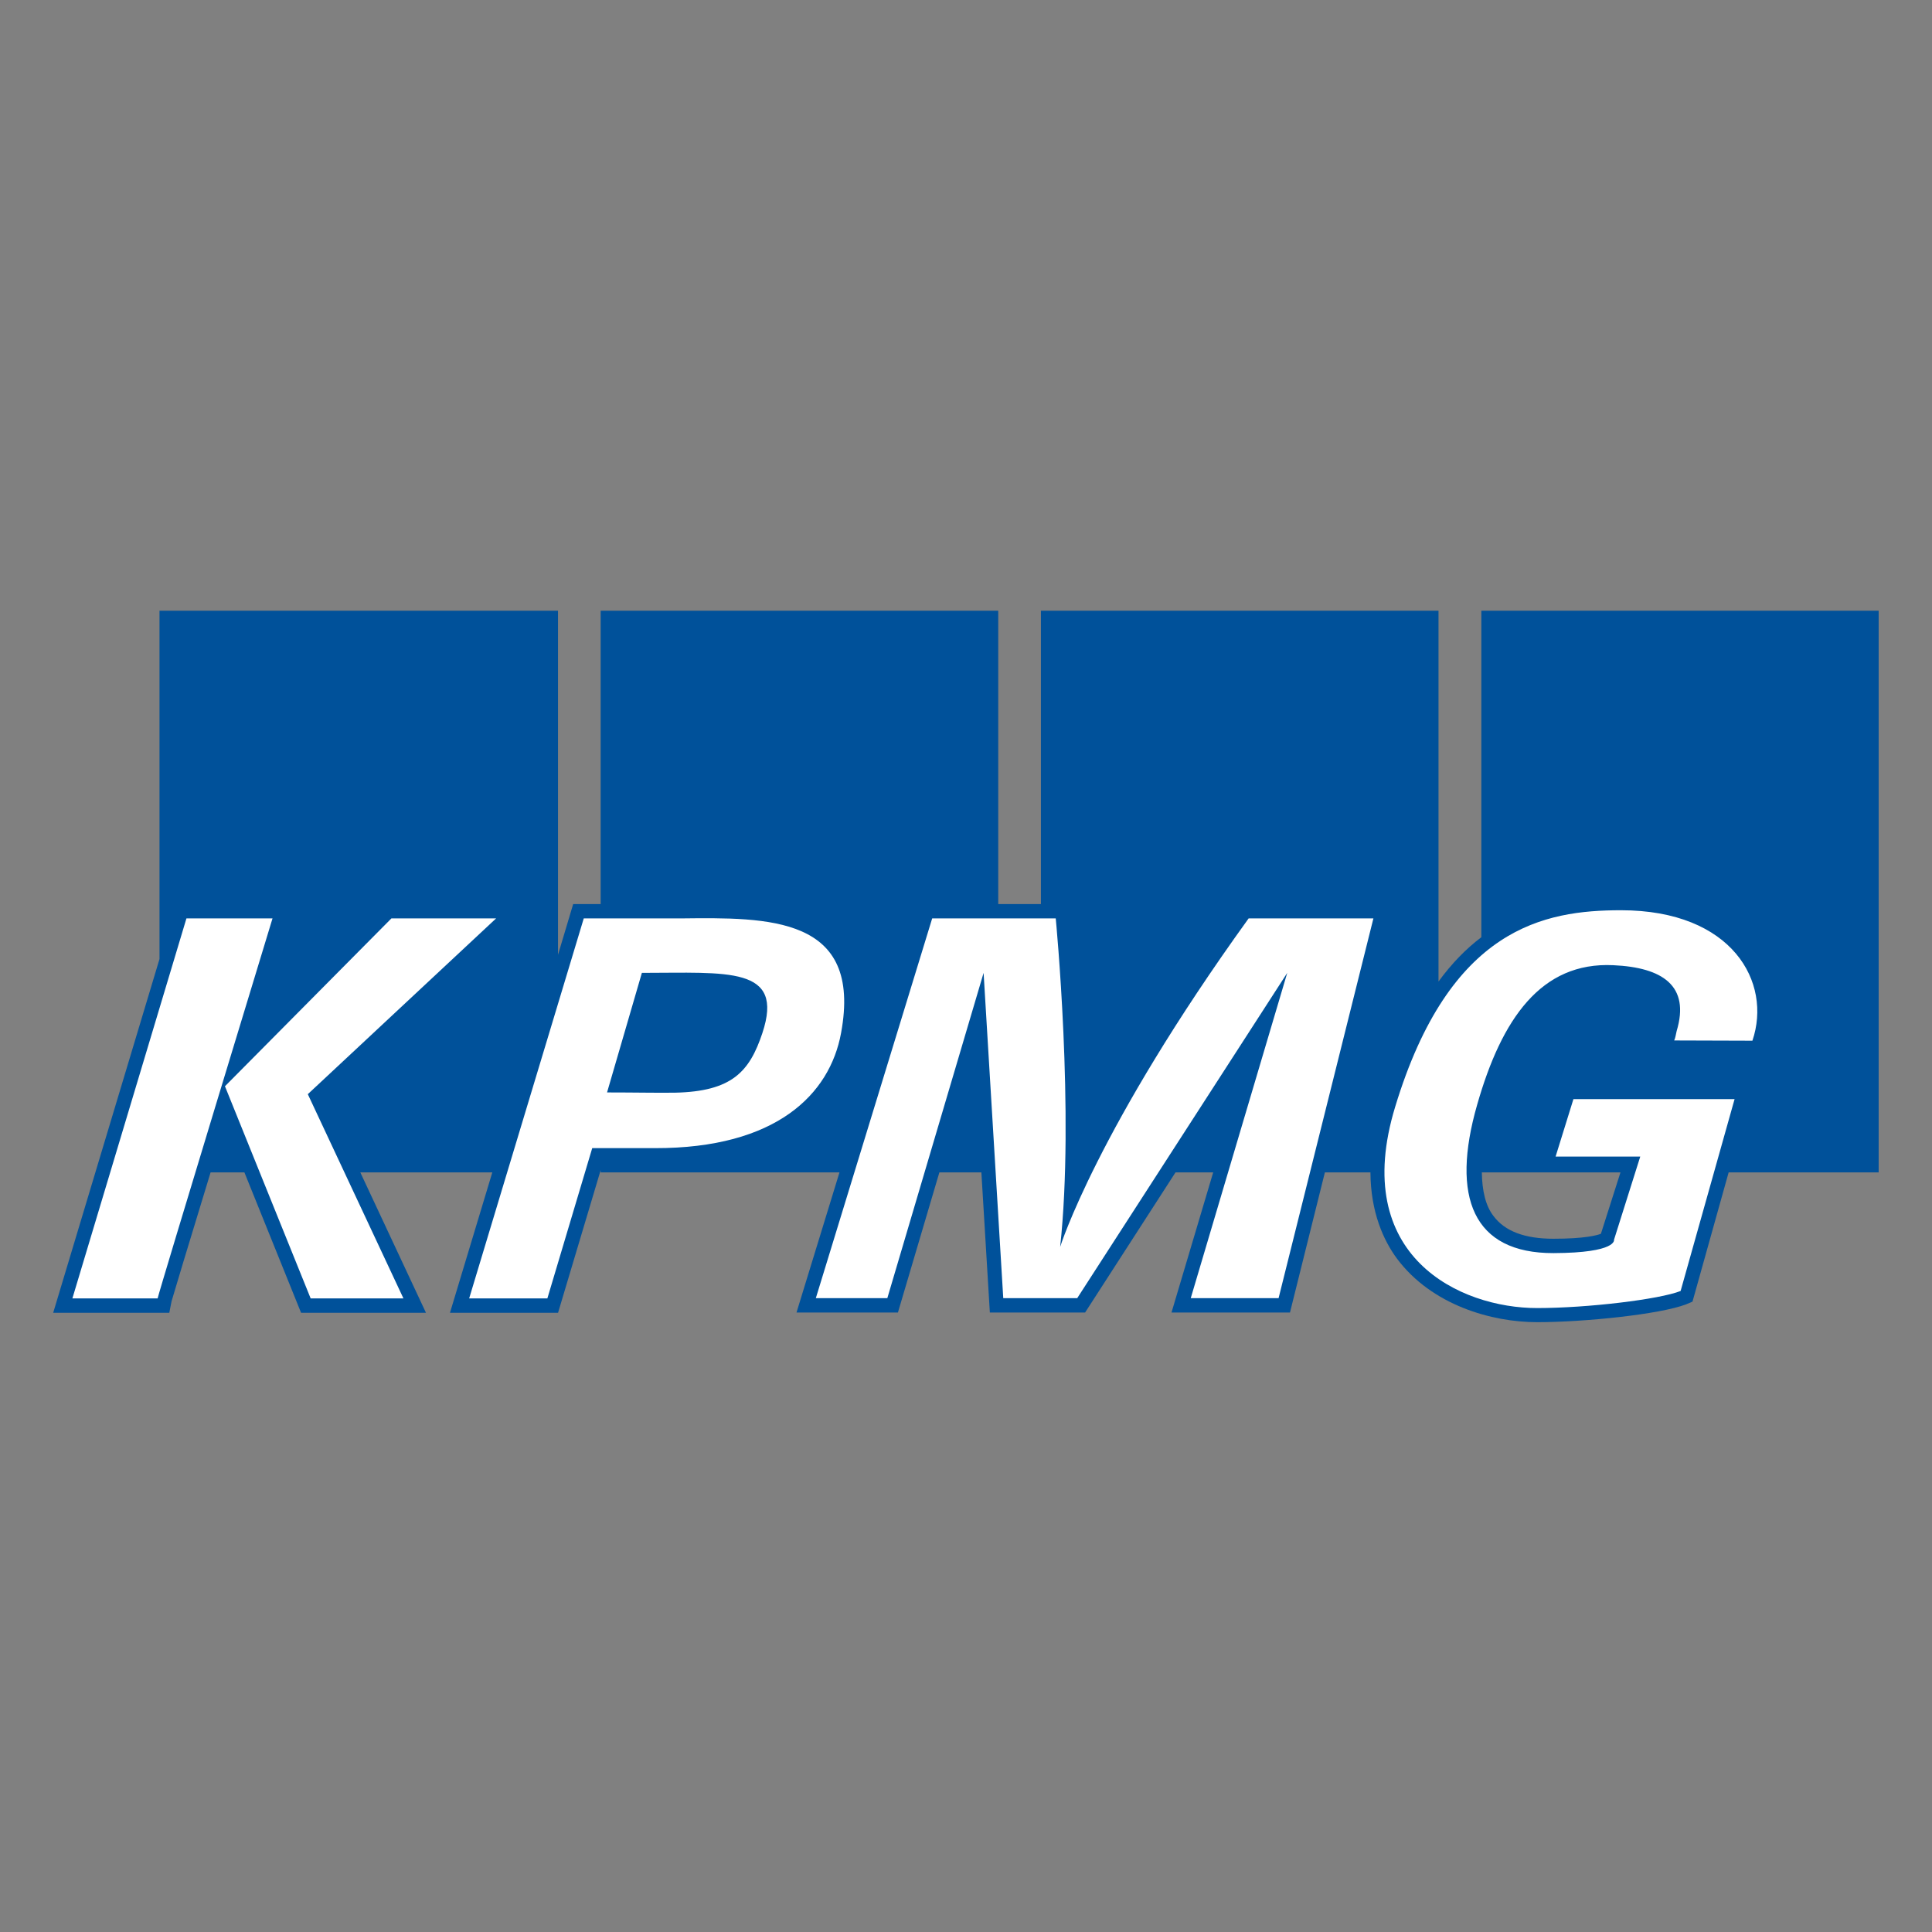 <?xml version="1.0" encoding="UTF-8"?>
<!-- Created with Inkscape (http://www.inkscape.org/) -->
<svg width="750" height="750" version="1.0" xmlns="http://www.w3.org/2000/svg">
 <rect width="100%" height="100%" fill="#808080" stroke="none"/>
 <defs>
  <clipPath id="clp10">
   <path d="m0.03 841.98h595.02v-841.98h-595.02z"/>
  </clipPath>
  <clipPath id="clp9">
   <path d="m5.745 833.44h583.37v-825.06h-583.37z"/>
  </clipPath>
  <clipPath id="clp8">
   <path d="m52.97 798.71h82.11v-40.28h-82.11z"/>
  </clipPath>
 </defs>
 <g transform="translate(-283.25 -37.223)">
  <g transform="matrix(9.61 0 0 -9.61 -205.14 7949.9)">
   <clipPath>
    <path d="m52.97 798.71h82.11v-40.28h-82.11z"/>
   </clipPath>
   <g clip-path="url(#clp8)">
    <clipPath>
     <path d="m5.745 833.44h583.37v-825.06h-583.37z"/>
    </clipPath>
    <g clip-path="url(#clp9)">
     <clipPath>
      <path d="m0.03 841.98h595.02v-841.98h-595.02z"/>
     </clipPath>
     <g clip-path="url(#clp10)">
      <path d="m119.19 770.8-0.26-0.11c-1.04-0.4-4.08-0.72-6.02-0.72-1.82 0-4.25 0.68-5.66 2.57-0.54 0.73-1.06 1.87-1.07 3.48h-1.84l-1.41-5.66h-4.786l1.684 5.66h-1.522l-3.652-5.66h-3.848l-0.342 5.66h-1.697l-1.674-5.66h-4.097l1.736 5.66h-9.647v0.09l-1.721-5.76h-4.366l1.71 5.67h-5.332l2.652-5.67h-5.045l-2.289 5.67h-1.366c-0.855-2.79-1.528-5.03-1.578-5.21l-0.09-0.46h-4.69l4.294 14.29v14.07h16.098v-13.9l0.613 2.05h1.11v11.85h16.06v-11.85h1.724v11.85h16.061v-14.98c0.54 0.74 1.12 1.33 1.73 1.79v13.19h16.05v-22.69h-6.06zm-8.51 5.22c0.01-0.73 0.15-1.35 0.47-1.76 0.46-0.62 1.27-0.92 2.42-0.92 1.28 0 1.76 0.14 1.92 0.2l0.79 2.48h-5.6" fill="#00519a"/>
      <path d="m81.618 781.65c-0.519-1.56-1.225-2.36-3.534-2.41-0.766-0.01-1.602 0.01-2.741 0.01l1.407 4.83c3.465 0 5.769 0.28 4.868-2.43zm-19.789 4.63h-3.477l-4.607-15.35h3.443c0.066 0.32 4.641 15.35 4.641 15.35zm9.032 0h-4.229l-6.724-6.78-2e-3 0.01 1e-3 -0.01h-1e-3 2e-3l3.462-8.57h3.748l-3.863 8.25zm13.935-4.63c0.875 4.73-2.939 4.67-6.479 4.63h-3.915l-4.629-15.35h3.159l1.812 6.07h2.529c4.902-0.01 7.068 2.17 7.523 4.65zm21.504 4.63h-5.04c-6.132-8.5-7.614-13.27-7.614-13.27 0.587 5.4-0.178 13.27-0.178 13.27h-4.991l-4.7-15.34h2.888l3.889 13.14 0.794-13.14h2.988l8.484 13.14-3.898-13.14h3.548zm10 0.33c-3.09 0-6.92-0.69-9.12-7.94-1.85-6.06 2.63-8.13 5.73-8.13 2.04 0 4.94 0.35 5.8 0.69l2.18 7.75h-6.51l-0.72-2.32h3.42l-1.06-3.36s0.14-0.53-2.44-0.54c-3.26-0.01-4.16 2.26-3.09 5.99 0.99 3.47 2.58 5.78 5.5 5.64 1.99-0.09 3.11-0.83 2.56-2.66-0.03-0.12-0.05-0.28-0.1-0.38l3.16-0.01c0.8 2.35-0.8 5.27-5.31 5.27" fill="#fff"/>
     </g>
    </g>
   </g>
  </g>
 </g>
</svg>
